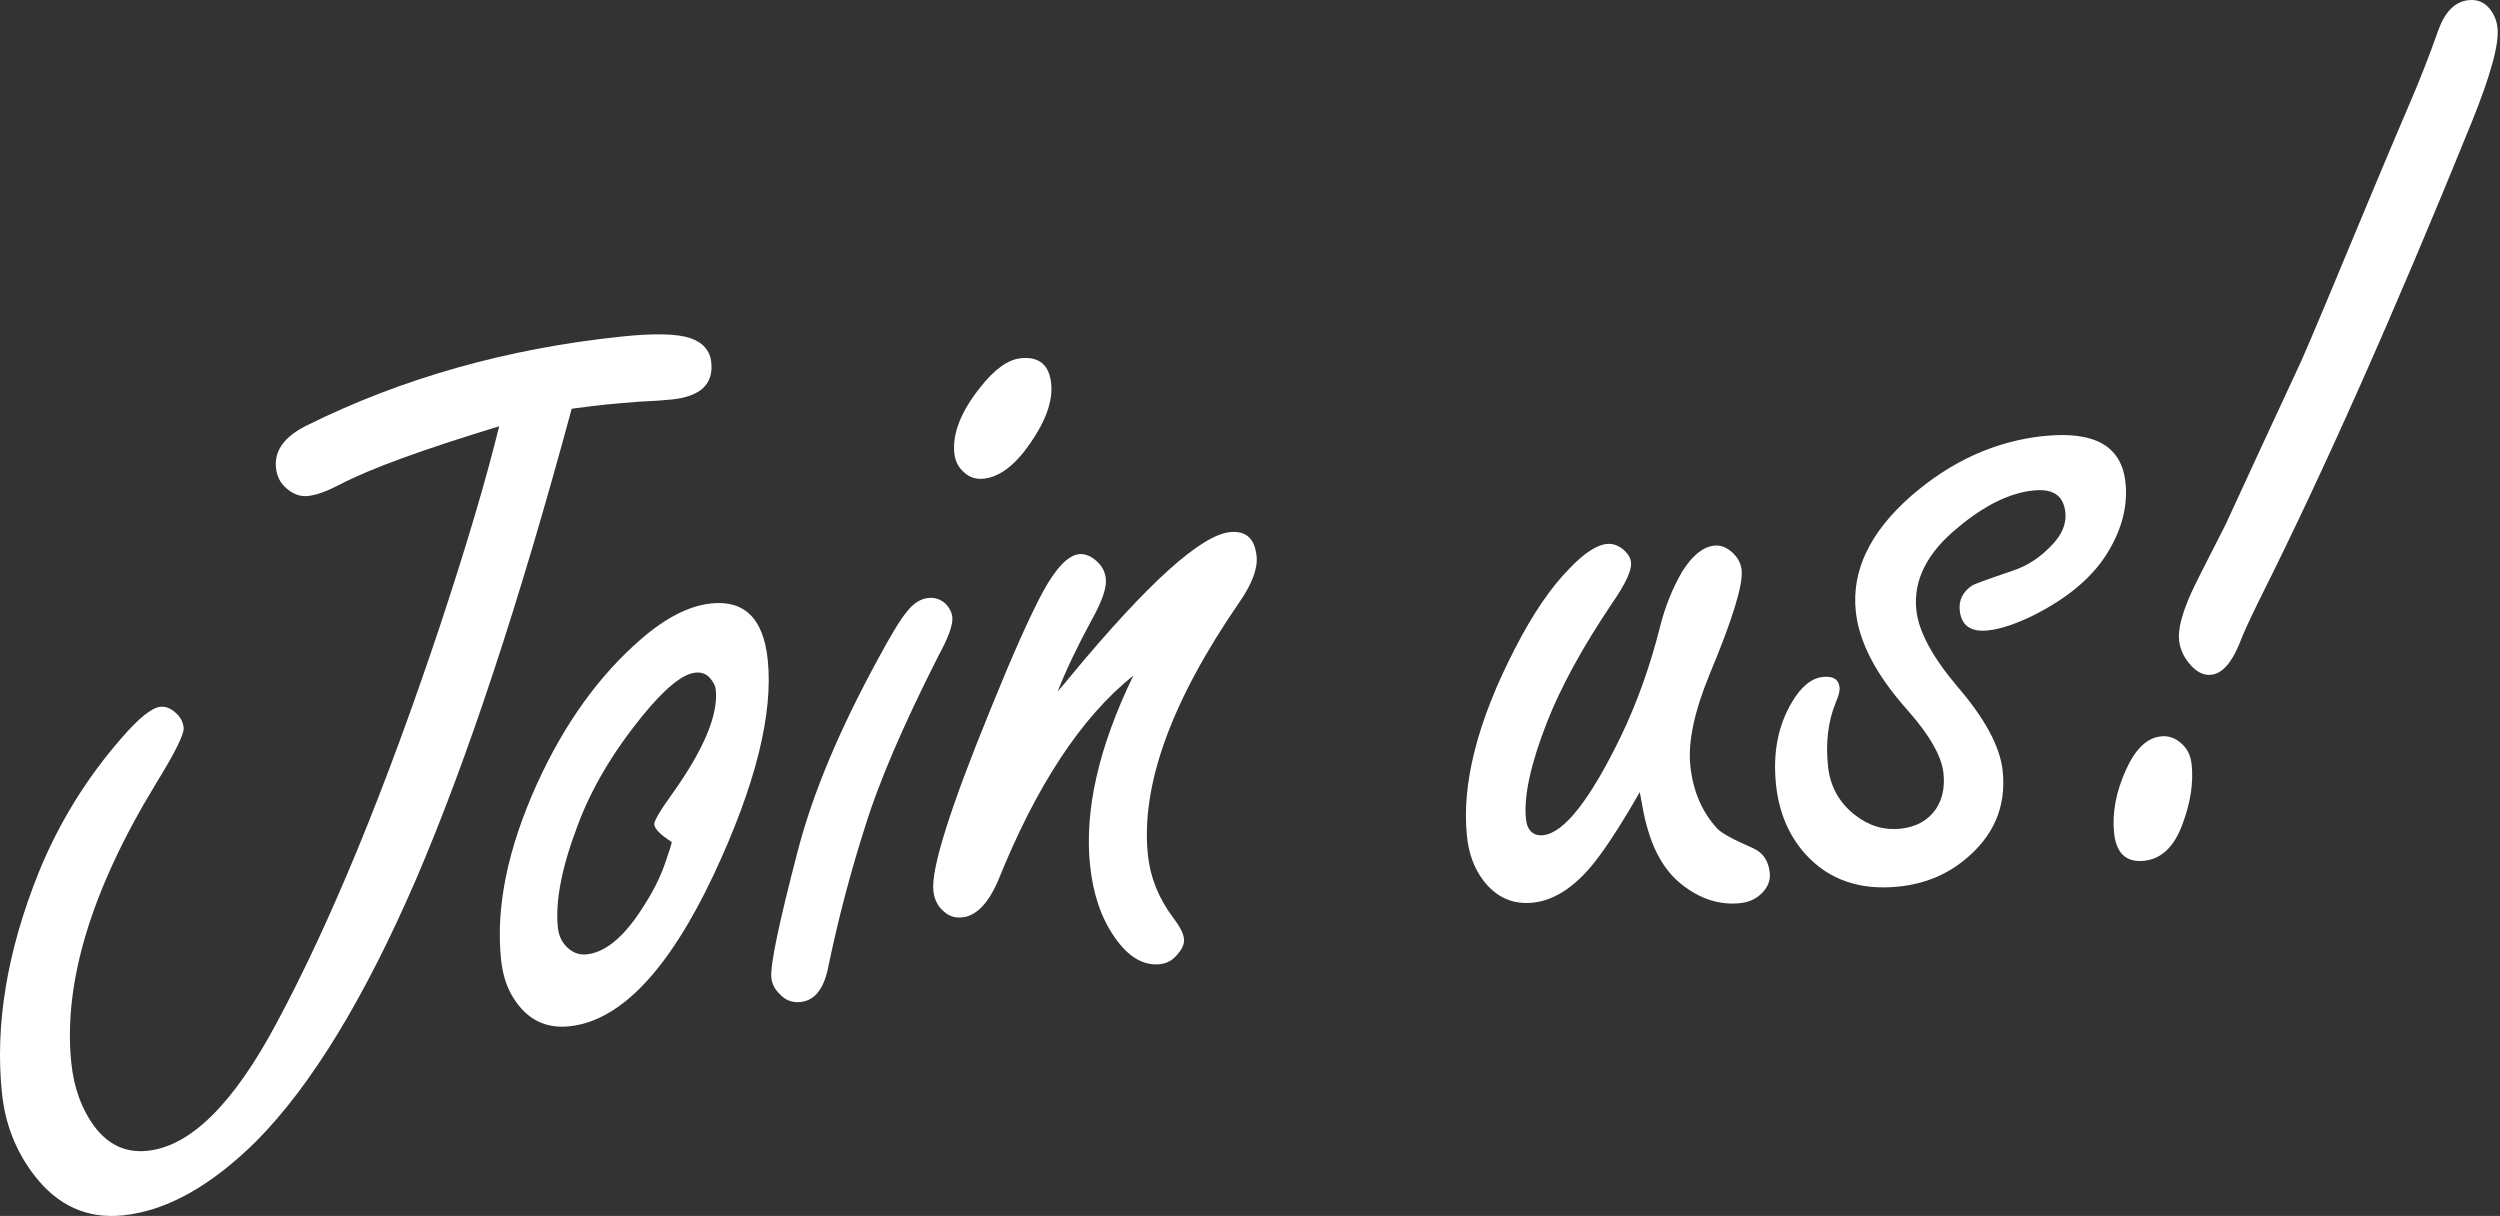 <svg width="514" height="250" viewBox="0 0 514 250" fill="none" xmlns="http://www.w3.org/2000/svg">
<rect x="0" y="0" width="514" height="250" fill="#333333" stroke="none"/>
<path d="M117.541 84.035C106.771 123.915 96.101 156.185 85.521 180.835C74.921 205.315 63.971 223.255 52.681 234.635C43.371 243.855 34.251 248.935 25.351 249.875C17.951 250.655 11.841 247.895 7.021 241.605C3.281 236.735 1.081 231.145 0.411 224.835C-1.069 210.715 1.451 195.535 7.991 179.295C12.111 169.175 17.811 159.945 25.091 151.625C28.581 147.605 31.201 145.505 32.971 145.315C34.151 145.195 35.311 145.705 36.451 146.865C37.211 147.635 37.651 148.565 37.761 149.655C37.891 150.915 36.001 154.725 32.081 161.085C18.741 182.965 12.941 202.145 14.671 218.625C15.201 223.665 16.761 227.965 19.341 231.515C22.211 235.375 25.871 237.075 30.331 236.605C39.161 235.675 47.971 226.975 56.781 210.495C68.011 189.605 79.281 162.195 90.591 128.295C95.941 112.095 99.961 98.545 102.631 87.645C86.821 92.445 75.891 96.445 69.851 99.635C67.191 101.015 65.021 101.795 63.341 101.975C61.571 102.165 59.931 101.485 58.411 99.945C57.451 98.945 56.901 97.685 56.741 96.165C56.371 92.635 58.491 89.735 63.091 87.465C82.641 77.765 104.171 71.675 127.711 69.205C134.431 68.495 139.161 68.595 141.891 69.505C144.541 70.415 145.991 72.095 146.241 74.525C146.711 78.985 144.001 81.515 138.121 82.135C136.441 82.315 134.161 82.465 131.291 82.595C128.421 82.815 126.021 83.025 124.091 83.225C122.661 83.375 120.481 83.645 117.551 84.035H117.541Z" fill="white"/>
<path d="M146.181 124.065C153.071 123.345 156.961 127.185 157.841 135.585C159.011 146.765 155.331 161.465 146.801 179.705C137.491 199.465 127.581 209.895 117.081 211.005C112.211 211.515 108.391 209.625 105.651 205.325C104.241 203.175 103.361 200.515 103.021 197.315C101.891 186.555 104.361 174.485 110.431 161.105C116.091 148.695 123.251 138.765 131.901 131.315C136.961 126.955 141.721 124.545 146.181 124.075V124.065ZM138.081 173.095C135.801 171.635 134.621 170.445 134.521 169.515C134.451 168.845 135.601 166.855 137.971 163.545C144.641 154.265 147.711 147.015 147.161 141.805C147.091 141.135 146.811 140.485 146.321 139.855C145.511 138.665 144.401 138.145 142.971 138.295C140.281 138.575 136.601 141.595 131.941 147.355C125.921 154.785 121.521 162.265 118.741 169.775C115.481 178.365 114.131 185.345 114.701 190.725C114.851 192.155 115.361 193.375 116.231 194.385C117.481 195.785 118.951 196.395 120.631 196.215C124.671 195.795 128.671 192.315 132.661 185.775C134.411 183.045 135.781 180.265 136.761 177.445C137.741 174.625 138.181 173.175 138.091 173.095H138.081Z" fill="white"/>
<path d="M190.801 122.945C192.231 122.795 193.461 123.215 194.501 124.215C195.271 125.065 195.701 125.955 195.801 126.885C195.961 128.395 195.011 131.045 192.941 134.835C185.621 149.285 180.571 161.075 177.791 170.205C174.781 179.615 172.271 189.225 170.241 199.045C169.341 203.385 167.461 205.705 164.601 206.015C162.921 206.195 161.501 205.665 160.351 204.425C159.311 203.435 158.721 202.305 158.591 201.045C158.321 198.525 160.131 189.835 164.011 174.985C167.031 163.285 172.531 150.125 180.511 135.515C183.071 130.745 185.021 127.515 186.381 125.845C187.721 124.095 189.201 123.125 190.791 122.955L190.801 122.945ZM209.841 73.655C213.621 73.255 215.721 74.995 216.121 78.855C216.491 82.385 215.051 86.485 211.801 91.165C208.701 95.655 205.521 98.075 202.241 98.415C200.641 98.585 199.281 98.135 198.151 97.065C197.031 96.075 196.381 94.785 196.211 93.195C195.791 89.155 197.561 84.635 201.541 79.635C204.461 75.925 207.231 73.935 209.831 73.665L209.841 73.655Z" fill="white"/>
<path d="M217.431 142.195C218.421 141.075 219.361 139.955 220.261 138.835C236.021 119.845 246.891 110.035 252.861 109.405C256.141 109.065 257.971 110.695 258.351 114.305C258.621 116.825 257.461 119.965 254.881 123.725C240.791 144.155 234.511 161.515 236.011 175.805C236.501 180.425 238.221 184.705 241.181 188.645C242.561 190.455 243.311 191.905 243.421 192.995C243.531 194.005 243.121 195.025 242.211 196.055C241.241 197.345 240.001 198.075 238.491 198.235C235.041 198.595 231.911 196.715 229.101 192.595C226.401 188.715 224.741 183.835 224.121 177.945C222.931 166.595 225.891 153.585 233.021 138.895C222.361 147.415 213.081 161.475 205.201 181.085C203.151 185.805 200.691 188.315 197.831 188.615C196.401 188.765 195.171 188.385 194.141 187.475C192.841 186.425 192.091 184.975 191.901 183.115C191.421 178.575 195.341 166.145 203.661 145.805C208.111 134.805 211.691 126.775 214.391 121.735C217.101 116.775 219.591 114.175 221.861 113.935C222.951 113.825 224.061 114.215 225.171 115.115C226.471 116.165 227.201 117.455 227.361 118.965C227.551 120.815 226.611 123.585 224.541 127.295C221.551 132.795 219.181 137.755 217.441 142.195H217.431Z" fill="white"/>
<path d="M337.121 162.885C334.031 168.305 331.271 172.675 328.811 175.995C324.501 181.885 319.951 185.085 315.161 185.585C311.041 186.015 307.651 184.505 304.991 181.045C303.121 178.605 301.991 175.585 301.611 171.965C300.471 161.125 303.791 148.195 311.561 133.185C315.161 126.175 318.881 120.735 322.721 116.845C325.711 113.725 328.251 112.055 330.351 111.835C331.531 111.715 332.671 112.105 333.791 113.005C334.731 113.845 335.251 114.725 335.341 115.645C335.511 117.245 334.221 120.015 331.501 123.955C325.401 133.005 320.911 141.215 318.031 148.565C314.681 157.165 313.251 163.765 313.741 168.395C313.861 169.575 314.231 170.445 314.841 171.015C315.451 171.585 316.261 171.815 317.271 171.715C321.561 171.265 326.881 164.505 333.241 151.425C336.521 144.625 339.181 137.205 341.231 129.165C342.301 124.805 343.881 120.855 345.981 117.325C348.021 114.135 350.181 112.425 352.451 112.185C353.711 112.055 354.901 112.485 356.031 113.465C357.241 114.525 357.931 115.775 358.081 117.205C358.401 120.235 356.211 127.345 351.531 138.545C348.351 146.275 347.011 152.575 347.531 157.445C348.081 162.655 349.931 166.965 353.091 170.375C353.951 171.305 356.431 172.655 360.531 174.435C362.491 175.335 363.601 177.005 363.861 179.445C364.021 180.955 363.501 182.335 362.321 183.555C361.131 184.785 359.611 185.495 357.761 185.685C353.561 186.125 349.561 184.845 345.761 181.845C342.331 179.145 339.901 174.985 338.461 169.355C338.211 168.615 337.771 166.455 337.141 162.865L337.121 162.885Z" fill="white"/>
<path d="M420.181 89.655C425.391 89.105 429.401 89.625 432.201 91.195C435.001 92.775 436.601 95.445 437.001 99.235C437.521 104.195 436.171 109.185 432.961 114.195C429.891 118.935 424.971 123.025 418.191 126.455C414.471 128.295 411.311 129.345 408.711 129.615C405.181 129.985 403.251 128.615 402.921 125.505C402.701 123.405 403.541 121.705 405.441 120.395C405.921 120.085 408.701 119.075 413.791 117.345C416.831 116.345 419.531 114.575 421.901 112.035C423.971 109.865 424.881 107.645 424.641 105.375C424.451 103.615 423.811 102.365 422.721 101.625C421.621 100.895 420.071 100.625 418.051 100.845C413.171 101.355 408.001 103.895 402.541 108.465C396.201 113.635 393.351 119.295 394.001 125.425C394.461 129.795 397.261 135.025 402.401 141.115C408.111 147.735 411.231 153.535 411.751 158.495C412.531 165.895 409.861 172.035 403.751 176.925C399.991 179.955 395.541 181.735 390.421 182.275C382.351 183.125 375.911 180.865 371.101 175.505C367.731 171.695 365.741 166.975 365.151 161.345C364.461 154.795 365.571 149.105 368.461 144.305C370.341 141.135 372.451 139.425 374.801 139.175C376.901 138.955 378.041 139.685 378.221 141.365C378.291 142.035 378.021 143.085 377.401 144.505C375.851 148.325 375.331 152.675 375.841 157.545C376.271 161.665 378.111 164.995 381.351 167.545C384.221 169.795 387.341 170.735 390.701 170.385C393.981 170.045 396.431 168.675 398.051 166.295C399.371 164.285 399.881 161.855 399.581 158.995C399.211 155.465 396.711 151.095 392.081 145.885C385.721 138.735 382.211 132.005 381.551 125.705C380.671 117.305 384.471 109.385 392.951 101.945C401.201 94.785 410.291 90.685 420.211 89.645L420.181 89.655Z" fill="white"/>
<path d="M444.271 151.395C446.041 151.205 447.611 151.855 448.981 153.335C449.891 154.295 450.431 155.585 450.601 157.185C451.001 160.965 450.371 165.045 448.721 169.445C447.021 174.085 444.401 176.595 440.861 176.975C437.171 177.365 435.101 175.465 434.661 171.295C434.221 167.125 435.061 162.725 437.171 158.115C439.081 153.935 441.451 151.695 444.261 151.405L444.271 151.395ZM507.531 0.035C509.301 -0.155 510.741 0.425 511.851 1.775C512.781 2.895 513.331 4.225 513.491 5.745C513.841 9.035 512.081 15.475 508.211 25.055C492.341 64.155 477.761 96.955 464.471 123.445C462.331 127.815 461.011 130.715 460.511 132.145C458.831 136.305 456.871 138.495 454.621 138.735C453.011 138.905 451.511 138.125 450.111 136.405C448.911 134.985 448.211 133.395 448.021 131.625C447.781 129.375 448.621 126.125 450.531 121.865C451.051 120.675 453.401 116.005 457.581 107.845C462.801 96.495 468.001 85.275 473.161 74.175C474.871 70.345 479.931 58.275 488.361 37.985C491.351 30.855 493.721 25.245 495.481 21.155C497.571 16.305 499.521 11.315 501.331 6.165C502.721 2.365 504.771 0.325 507.511 0.035H507.531Z" fill="white"/>
</svg>
